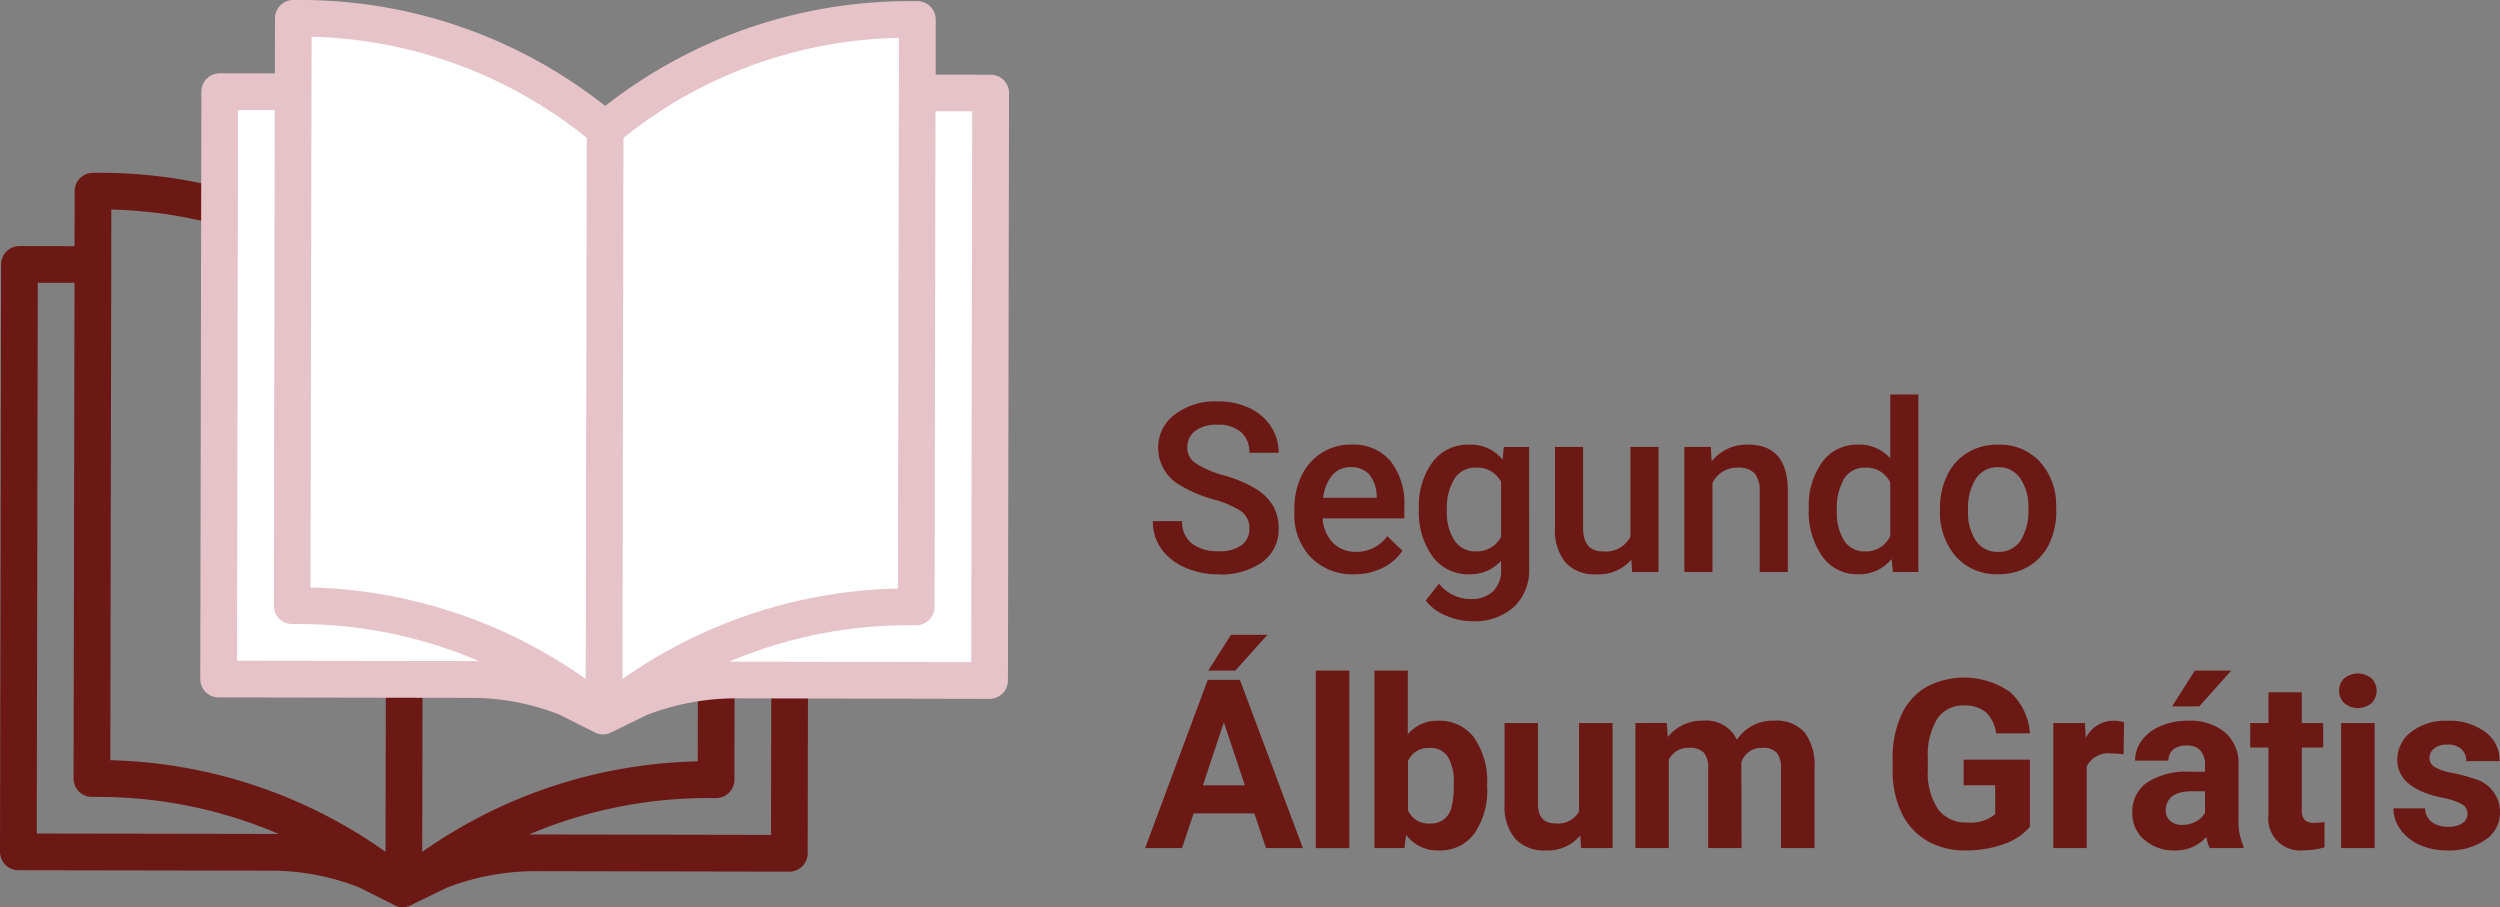 <svg xmlns="http://www.w3.org/2000/svg" xmlns:xlink="http://www.w3.org/1999/xlink" width="126.754" height="46" viewBox="0 0 126.754 46">
  <rect x="0" y="0" width="126.754" height="46" fill="#808080" stroke="none"/>
  <defs>
    <clipPath id="clip-path">
      <rect id="Retângulo_1413" data-name="Retângulo 1413" width="51.16" height="46" fill="none"/>
    </clipPath>
  </defs>
  <g id="Grupo_1319" data-name="Grupo 1319" transform="translate(-766 -838)">
    <path id="Caminho_1125" data-name="Caminho 1125" d="M5.326-2.2a1.03,1.03,0,0,0-.4-.867A4.759,4.759,0,0,0,3.5-3.68a6.89,6.89,0,0,1-1.641-.691A2.189,2.189,0,0,1,.7-6.281a2.079,2.079,0,0,1,.841-1.7,3.4,3.4,0,0,1,2.183-.668,3.687,3.687,0,0,1,1.588.328,2.606,2.606,0,0,1,1.1.935,2.4,2.4,0,0,1,.4,1.345H5.326a1.337,1.337,0,0,0-.419-1.046,1.729,1.729,0,0,0-1.2-.378,1.806,1.806,0,0,0-1.128.311,1.034,1.034,0,0,0-.4.867.935.935,0,0,0,.434.782,5,5,0,0,0,1.43.609,6.576,6.576,0,0,1,1.6.674,2.544,2.544,0,0,1,.885.867,2.258,2.258,0,0,1,.281,1.146,2.03,2.03,0,0,1-.817,1.7,3.545,3.545,0,0,1-2.218.63,4.168,4.168,0,0,1-1.7-.343A2.859,2.859,0,0,1,.864-1.172,2.358,2.358,0,0,1,.434-2.578H1.916A1.38,1.38,0,0,0,2.4-1.453a2.1,2.1,0,0,0,1.377.4,1.828,1.828,0,0,0,1.163-.313A1.011,1.011,0,0,0,5.326-2.2ZM10.644.117A2.946,2.946,0,0,1,8.449-.735a3.093,3.093,0,0,1-.841-2.271v-.176a3.8,3.8,0,0,1,.366-1.7A2.787,2.787,0,0,1,9-6.041a2.719,2.719,0,0,1,1.477-.416,2.488,2.488,0,0,1,2,.826,3.494,3.494,0,0,1,.706,2.338v.574H9.044a1.9,1.9,0,0,0,.524,1.242,1.574,1.574,0,0,0,1.157.457,1.928,1.928,0,0,0,1.594-.791l.768.732A2.563,2.563,0,0,1,12.07-.2,3.183,3.183,0,0,1,10.644.117Zm-.17-5.432a1.2,1.2,0,0,0-.946.41,2.126,2.126,0,0,0-.46,1.143H11.78v-.105A1.731,1.731,0,0,0,11.4-4.948,1.19,1.19,0,0,0,10.474-5.314Zm3.448,2.1a3.708,3.708,0,0,1,.694-2.358,2.229,2.229,0,0,1,1.843-.882,2.088,2.088,0,0,1,1.705.756l.064-.639h1.283V-.193a2.555,2.555,0,0,1-.776,1.969,2.957,2.957,0,0,1-2.095.721,3.376,3.376,0,0,1-1.362-.29,2.421,2.421,0,0,1-1.011-.759l.674-.855a2.035,2.035,0,0,0,1.617.779A1.573,1.573,0,0,0,17.678.987a1.471,1.471,0,0,0,.41-1.128V-.568a2.1,2.1,0,0,1-1.641.686,2.223,2.223,0,0,1-1.819-.885A3.828,3.828,0,0,1,13.922-3.217Zm1.418.123a2.552,2.552,0,0,0,.39,1.5,1.253,1.253,0,0,0,1.081.548,1.37,1.37,0,0,0,1.277-.738V-4.57a1.351,1.351,0,0,0-1.266-.721,1.258,1.258,0,0,0-1.093.557A2.858,2.858,0,0,0,15.34-3.094ZM24.695-.621a2.208,2.208,0,0,1-1.781.738,1.968,1.968,0,0,1-1.562-.6,2.567,2.567,0,0,1-.53-1.746V-6.34h1.424v4.09q0,1.207,1,1.207a1.407,1.407,0,0,0,1.4-.744V-6.34h1.424V0H24.73ZM28.723-6.34l.041.732a2.28,2.28,0,0,1,1.846-.85q1.98,0,2.016,2.268V0H31.2V-4.107A1.306,1.306,0,0,0,30.941-5a1.1,1.1,0,0,0-.853-.29,1.372,1.372,0,0,0-1.283.779V0H27.381V-6.34Zm4.966,3.123a3.769,3.769,0,0,1,.68-2.353,2.178,2.178,0,0,1,1.822-.888,2.069,2.069,0,0,1,1.629.7V-9h1.424V0H37.955l-.07-.656a2.1,2.1,0,0,1-1.705.773,2.166,2.166,0,0,1-1.8-.9A3.907,3.907,0,0,1,33.689-3.217Zm1.424.123a2.639,2.639,0,0,0,.372,1.509,1.207,1.207,0,0,0,1.058.542,1.345,1.345,0,0,0,1.277-.779V-4.529a1.324,1.324,0,0,0-1.266-.762,1.216,1.216,0,0,0-1.066.548A2.939,2.939,0,0,0,35.113-3.094Zm5.23-.135a3.738,3.738,0,0,1,.369-1.679,2.7,2.7,0,0,1,1.037-1.148,2.922,2.922,0,0,1,1.535-.4,2.769,2.769,0,0,1,2.083.826,3.249,3.249,0,0,1,.864,2.191l.006.334a3.772,3.772,0,0,1-.36,1.676A2.664,2.664,0,0,1,44.845-.287a2.944,2.944,0,0,1-1.55.4,2.75,2.75,0,0,1-2.147-.894,3.422,3.422,0,0,1-.806-2.382Zm1.424.123a2.555,2.555,0,0,0,.4,1.532A1.314,1.314,0,0,0,43.3-1.02a1.3,1.3,0,0,0,1.122-.562,2.822,2.822,0,0,0,.4-1.646,2.522,2.522,0,0,0-.413-1.523,1.319,1.319,0,0,0-1.122-.562,1.307,1.307,0,0,0-1.107.554A2.768,2.768,0,0,0,41.766-3.105ZM5.578,12.242H2.5L1.91,14H.041L3.217,5.469H4.846L8.039,14H6.17ZM2.971,10.818H5.1L4.031,7.625ZM4.395,3.184H6.24L4.617,5H3.24Zm6,10.816h-1.7V5h1.7Zm6.987-3.111a3.839,3.839,0,0,1-.65,2.376,2.154,2.154,0,0,1-1.816.853,1.979,1.979,0,0,1-1.646-.791L13.19,14H11.666V5H13.36V8.229A1.929,1.929,0,0,1,14.9,7.543,2.172,2.172,0,0,1,16.72,8.4a3.845,3.845,0,0,1,.659,2.4Zm-1.693-.123a2.522,2.522,0,0,0-.3-1.4,1.03,1.03,0,0,0-.908-.442,1.117,1.117,0,0,0-1.113.662v2.5a1.132,1.132,0,0,0,1.125.668,1.045,1.045,0,0,0,1.078-.809A4.171,4.171,0,0,0,15.686,10.766Zm6.413,2.59a2.124,2.124,0,0,1-1.734.762,2,2,0,0,1-1.556-.586,2.5,2.5,0,0,1-.548-1.717V7.66h1.693v4.1q0,.99.9.99a1.223,1.223,0,0,0,1.184-.6V7.66h1.7V14H22.146Zm4.386-5.7.053.709a2.228,2.228,0,0,1,1.822-.826,1.691,1.691,0,0,1,1.682.967,2.177,2.177,0,0,1,1.9-.967,1.891,1.891,0,0,1,1.535.6,2.761,2.761,0,0,1,.5,1.808V14h-1.7V9.957a1.207,1.207,0,0,0-.211-.788.935.935,0,0,0-.744-.249,1.057,1.057,0,0,0-1.055.727L30.282,14H28.588V9.963a1.193,1.193,0,0,0-.217-.8.944.944,0,0,0-.738-.246,1.1,1.1,0,0,0-1.043.6V14H24.9V7.66ZM44.9,12.922a3.051,3.051,0,0,1-1.342.882,5.619,5.619,0,0,1-1.922.313,3.807,3.807,0,0,1-1.942-.483,3.224,3.224,0,0,1-1.289-1.4,4.939,4.939,0,0,1-.466-2.162v-.58a5.245,5.245,0,0,1,.431-2.212,3.186,3.186,0,0,1,1.242-1.43,4.09,4.09,0,0,1,4.274.229A3.092,3.092,0,0,1,44.9,8.182H43.184a1.7,1.7,0,0,0-.519-1.072,1.656,1.656,0,0,0-1.1-.34,1.559,1.559,0,0,0-1.365.674,3.543,3.543,0,0,0-.475,2v.545a3.373,3.373,0,0,0,.51,2.027,1.746,1.746,0,0,0,1.494.686,1.95,1.95,0,0,0,1.412-.422V10.813h-1.6V9.518H44.9ZM49.65,9.248a4.6,4.6,0,0,0-.609-.047,1.24,1.24,0,0,0-1.26.65V14H46.088V7.66h1.6l.047.756a1.569,1.569,0,0,1,1.412-.873,1.774,1.774,0,0,1,.527.076ZM54.019,14a1.88,1.88,0,0,1-.17-.568,2.049,2.049,0,0,1-1.6.686,2.251,2.251,0,0,1-1.544-.539,1.734,1.734,0,0,1-.612-1.359,1.792,1.792,0,0,1,.747-1.547A3.686,3.686,0,0,1,53,10.127h.779V9.764a1.045,1.045,0,0,0-.226-.7.887.887,0,0,0-.712-.264A1.009,1.009,0,0,0,52.17,9a.7.7,0,0,0-.243.563H50.233a1.7,1.7,0,0,1,.34-1.02,2.246,2.246,0,0,1,.961-.735,3.5,3.5,0,0,1,1.395-.267,2.767,2.767,0,0,1,1.86.589,2.06,2.06,0,0,1,.688,1.655v2.748a3.031,3.031,0,0,0,.252,1.365V14Zm-1.4-1.178a1.458,1.458,0,0,0,.691-.167,1.1,1.1,0,0,0,.469-.448v-1.09h-.633q-1.271,0-1.354.879l-.006.1a.678.678,0,0,0,.223.521A.865.865,0,0,0,52.618,12.822ZM53.263,5h1.846L53.485,6.816H52.108Zm5.423,1.1V7.66H59.77V8.9H58.686v3.164a.756.756,0,0,0,.135.5.677.677,0,0,0,.516.152,2.7,2.7,0,0,0,.5-.041v1.283a3.486,3.486,0,0,1-1.025.152,1.617,1.617,0,0,1-1.816-1.8V8.9h-.926V7.66h.926V6.1ZM62.38,14h-1.7V7.66h1.7Zm-1.8-7.98a.834.834,0,0,1,.255-.627,1.1,1.1,0,0,1,1.386,0,.895.895,0,0,1,0,1.26,1.086,1.086,0,0,1-1.377,0A.831.831,0,0,1,60.581,6.02Zm6.507,6.229a.546.546,0,0,0-.308-.489,3.494,3.494,0,0,0-.987-.319q-2.262-.475-2.262-1.922a1.742,1.742,0,0,1,.7-1.409,2.824,2.824,0,0,1,1.831-.565,3.04,3.04,0,0,1,1.931.568,1.791,1.791,0,0,1,.724,1.477H67.024a.819.819,0,0,0-.234-.6.992.992,0,0,0-.732-.237,1.013,1.013,0,0,0-.662.193.61.61,0,0,0-.234.492.522.522,0,0,0,.267.454,2.743,2.743,0,0,0,.9.3,7.346,7.346,0,0,1,1.066.284,1.752,1.752,0,0,1,1.342,1.705,1.654,1.654,0,0,1-.744,1.4,3.21,3.21,0,0,1-1.922.536,3.353,3.353,0,0,1-1.415-.284,2.374,2.374,0,0,1-.97-.779,1.811,1.811,0,0,1-.352-1.069h1.605a.884.884,0,0,0,.334.691,1.325,1.325,0,0,0,.832.24,1.226,1.226,0,0,0,.735-.185A.574.574,0,0,0,67.088,12.248Z" transform="translate(824.019 867)" fill="#6c1814"/>
    <g id="Grupo_1301" data-name="Grupo 1301" transform="translate(766 838)">
      <g id="Grupo_1300" data-name="Grupo 1300" transform="translate(0 0)" clip-path="url(#clip-path)">
        <path id="Caminho_1083" data-name="Caminho 1083" d="M40.077,53.935l-2.792-.005.005-2.792a.931.931,0,0,0-.929-.933H35.9A24.987,24.987,0,0,0,20.53,55.518,24.863,24.863,0,0,0,5.184,50.147H4.718a.931.931,0,0,0-.933.929L3.78,53.867.988,53.862a.931.931,0,0,0-.932.929L0,84.573a.931.931,0,0,0,.929.933l12.843.023a12.2,12.2,0,0,1,4.429.846l1.86.935a.875.875,0,0,0,.707,0l1.863-.908a12.5,12.5,0,0,1,4.543-.848l12.844.025a.931.931,0,0,0,.932-.929l.056-29.782a.931.931,0,0,0-.929-.933M21.407,84.576l.051-27.437a23,23,0,0,1,13.97-5.074l-.052,27.922a25.179,25.179,0,0,0-13.969,4.589M5.645,52.009A23.114,23.114,0,0,1,19.6,57.136l-.053,27.436A25.185,25.185,0,0,0,5.593,79.929ZM1.863,83.646l.053-27.921,1.861,0L3.73,80.857a.93.93,0,0,0,.928.932h.41a23.267,23.267,0,0,1,9.062,1.878Zm37.228.069-12.267-.023a23.235,23.235,0,0,1,9.069-1.845h.41a.93.93,0,0,0,.932-.929l.047-25.129,1.861,0Z" transform="translate(0 -41.385)" fill="#6c1815"/>
        <path id="Caminho_1084" data-name="Caminho 1084" d="M64.7,9.206V38.424H80.8l3,1.789,3.693-1.789h16.042V8.706H99.9l-.058-3.866-4.79.4-10.1,4.4-.9.683L79.588,7.494,72.375,5.128l-3.924-.289-.058,3.809Z" transform="translate(-53.396 -3.994)" fill="#fff"/>
        <path id="Caminho_1085" data-name="Caminho 1085" d="M98.188,3.789,95.4,3.783,95.4.992a.931.931,0,0,0-.929-.933h-.465A24.987,24.987,0,0,0,78.641,5.372,24.863,24.863,0,0,0,63.295,0h-.466A.931.931,0,0,0,61.9.929l-.005,2.792L59.1,3.716a.93.93,0,0,0-.932.929l-.056,29.782a.931.931,0,0,0,.929.933l12.843.023a12.206,12.206,0,0,1,4.429.846l1.86.935a.876.876,0,0,0,.707,0l1.863-.908a12.5,12.5,0,0,1,4.543-.848l12.844.025a.931.931,0,0,0,.932-.929l.056-29.782a.931.931,0,0,0-.93-.933M79.517,34.43l.051-27.437a23,23,0,0,1,13.97-5.074L93.486,29.84A25.179,25.179,0,0,0,79.517,34.43M63.756,1.863A23.114,23.114,0,0,1,77.708,6.99l-.053,27.436A25.185,25.185,0,0,0,63.7,29.783ZM59.974,33.5l.053-27.921,1.861,0-.047,25.128a.93.93,0,0,0,.928.932h.41a23.267,23.267,0,0,1,9.062,1.878ZM97.2,33.57l-12.267-.023A23.236,23.236,0,0,1,94,31.7h.41a.931.931,0,0,0,.932-.929l.047-25.129,1.861,0Z" transform="translate(-47.958 0)" fill="#e6c3c9"/>
      </g>
    </g>
  </g>
</svg>
